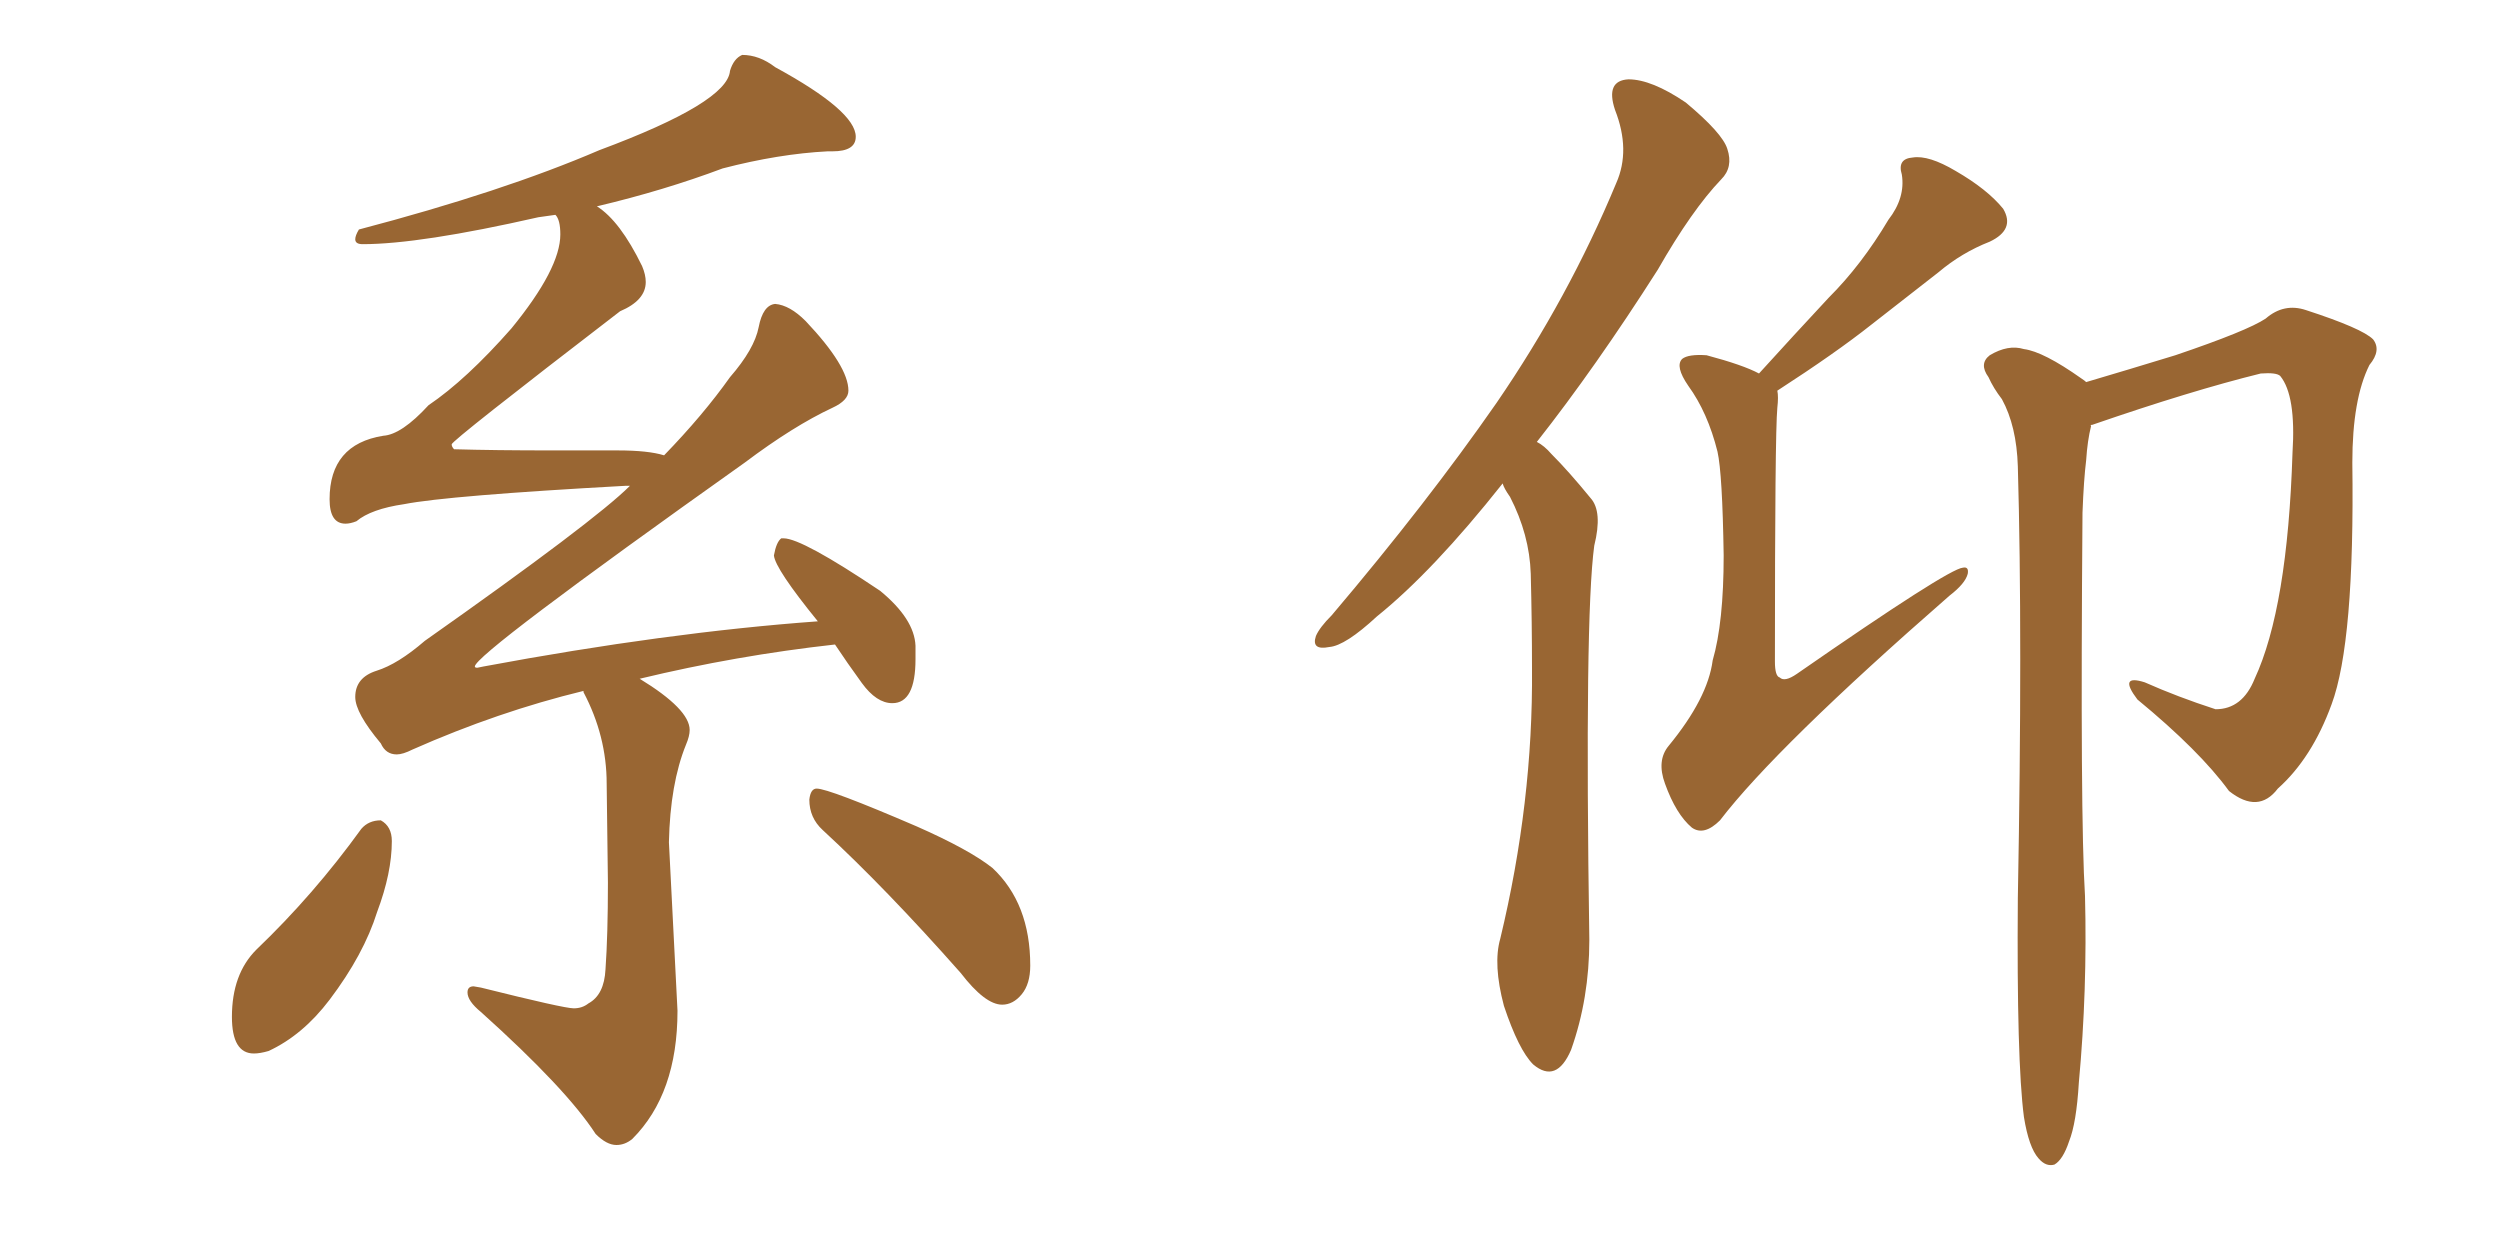 <svg xmlns="http://www.w3.org/2000/svg" xmlns:xlink="http://www.w3.org/1999/xlink" width="300" height="150"><path fill="#996633" padding="10" d="M73.97 137.40L73.97 137.40Q72.80 137.40 71.48 136.08L71.48 136.08Q67.97 130.66 57.71 121.44L57.71 121.44Q56.10 120.12 56.10 119.09L56.10 119.09Q56.10 118.36 56.84 118.36L56.84 118.36L57.71 118.51Q67.68 121.00 68.85 121.00L68.85 121.00Q69.87 121.00 70.61 120.41L70.61 120.41Q72.51 119.38 72.66 116.31L72.66 116.31Q72.95 112.21 72.95 105.91L72.95 105.91L72.80 94.04Q72.80 88.33 70.02 83.06L70.02 83.06L70.02 82.91Q59.77 85.40 49.51 89.94L49.51 89.94Q48.34 90.53 47.61 90.53L47.61 90.53Q46.29 90.53 45.70 89.21L45.70 89.21Q42.63 85.55 42.63 83.64L42.63 83.64Q42.63 81.30 45.19 80.49Q47.75 79.69 50.98 76.90L50.98 76.90Q71.34 62.55 75.59 58.30L75.59 58.30L75 58.30Q53.76 59.47 48.49 60.50L48.49 60.50Q44.53 61.08 42.77 62.55L42.77 62.55Q42.04 62.84 41.46 62.84L41.46 62.84Q39.55 62.84 39.55 59.91L39.55 59.91Q39.55 53.32 46.00 52.29L46.00 52.29Q48.19 52.15 51.42 48.63L51.42 48.63Q55.96 45.56 61.38 39.40L61.38 39.40Q67.24 32.23 67.24 28.13L67.24 28.13Q67.24 26.37 66.65 25.78L66.65 25.78L64.60 26.07Q50.39 29.30 43.51 29.30L43.51 29.30Q42.63 29.30 42.63 28.71L42.63 28.71Q42.63 28.27 43.07 27.54L43.07 27.54Q60.35 23.00 71.92 18.02L71.92 18.02Q87.30 12.30 87.60 8.50L87.60 8.50Q88.04 7.03 89.06 6.59L89.06 6.59Q91.11 6.59 93.02 8.06L93.02 8.06Q102.69 13.33 102.69 16.41L102.69 16.41Q102.69 18.16 99.90 18.16L99.90 18.16L99.32 18.16Q93.46 18.46 86.72 20.21L86.72 20.21Q79.69 22.85 71.63 24.76L71.63 24.76Q74.41 26.51 77.05 31.93L77.05 31.93Q77.49 32.96 77.49 33.84L77.49 33.84Q77.49 36.04 74.41 37.35L74.41 37.35Q54.20 52.88 54.20 53.32L54.20 53.32Q54.20 53.61 54.49 53.91L54.49 53.91Q59.33 54.05 66.36 54.05L66.36 54.05L74.12 54.05Q77.78 54.05 79.69 54.64L79.69 54.64Q84.38 49.80 87.60 45.26L87.60 45.26Q90.53 41.89 91.04 39.26Q91.55 36.62 93.02 36.47L93.02 36.47Q94.78 36.62 96.68 38.53L96.68 38.53Q101.81 43.95 101.81 46.88L101.81 46.88Q101.81 48.05 99.90 48.93L99.90 48.93Q95.21 51.12 89.36 55.52L89.36 55.52Q56.98 78.52 56.98 79.98L56.98 79.98Q56.98 80.13 57.28 80.13L57.28 80.13L58.01 79.98Q79.98 75.88 98.14 74.56L98.14 74.56Q93.02 68.26 92.87 66.65L92.87 66.65Q93.16 65.04 93.75 64.60L93.75 64.60L94.04 64.60Q96.24 64.60 105.62 70.90L105.62 70.90Q109.72 74.27 109.86 77.49L109.86 77.49L109.86 79.10Q109.86 84.38 107.08 84.38L107.08 84.38Q105.18 84.38 103.42 81.96Q101.66 79.54 100.20 77.34L100.20 77.34Q88.33 78.66 76.76 81.45L76.76 81.45Q82.76 85.11 82.76 87.60L82.76 87.60Q82.76 88.33 82.32 89.36L82.32 89.36Q80.42 94.04 80.27 101.07L80.27 101.07L81.30 121.29Q81.30 131.25 75.88 136.67L75.88 136.67Q75 137.40 73.97 137.40ZM30.47 126.42L30.47 126.42Q27.83 126.42 27.83 122.02L27.83 122.02Q27.83 116.89 30.76 113.96L30.76 113.96Q37.65 107.37 43.36 99.46L43.36 99.46Q44.24 98.44 45.70 98.44L45.70 98.44Q47.02 99.17 47.02 100.93L47.02 100.93Q47.02 104.74 45.26 109.42L45.26 109.42Q43.65 114.55 39.55 119.97L39.55 119.97Q36.33 124.22 32.23 126.12L32.23 126.12Q31.20 126.42 30.47 126.42ZM120.26 120.56L120.26 120.56Q118.21 120.56 115.28 116.75L115.28 116.75Q106.35 106.64 98.73 99.61L98.73 99.61Q97.12 98.14 97.12 95.95L97.12 95.95Q97.27 94.63 98.00 94.63L98.00 94.63Q99.46 94.63 110.01 99.17L110.01 99.17Q116.31 101.95 119.09 104.15L119.09 104.15Q123.63 108.40 123.63 115.87L123.63 115.87Q123.63 118.07 122.61 119.31Q121.58 120.56 120.26 120.56ZM180.32 58.01L180.32 58.01Q171.97 68.55 165.23 73.97L165.23 73.97Q161.43 77.49 159.52 77.64L159.52 77.64Q157.32 78.08 157.91 76.32L157.91 76.32Q158.35 75.29 159.81 73.83L159.81 73.83Q171.24 60.35 179.59 48.34L179.59 48.34Q188.23 35.74 193.95 21.97L193.95 21.97Q195.70 18.02 193.80 13.18L193.80 13.18Q192.63 9.67 195.41 9.52L195.41 9.52Q198.19 9.52 202.29 12.30L202.29 12.30Q206.69 15.97 207.28 17.87L207.28 17.87Q208.01 20.07 206.54 21.53L206.54 21.53Q203.03 25.20 198.93 32.37L198.93 32.37Q191.46 44.09 184.42 53.03L184.42 53.03Q185.30 53.47 186.18 54.49L186.18 54.49Q188.23 56.54 190.87 59.77L190.87 59.77Q192.33 61.38 191.31 65.48L191.31 65.48Q190.14 74.12 190.72 112.79L190.72 112.79Q190.72 119.82 188.53 125.98L188.53 125.98Q186.77 130.08 183.98 127.73L183.98 127.73Q182.23 125.98 180.47 120.70L180.47 120.70Q179.15 115.72 180.03 112.65L180.03 112.65Q183.98 96.24 183.84 80.27L183.84 80.27Q183.84 74.71 183.69 68.85L183.69 68.85Q183.54 64.16 181.20 59.62L181.20 59.62Q180.47 58.59 180.32 58.01ZM211.08 44.82L211.08 44.82Q215.33 40.14 219.43 35.74L219.43 35.74Q223.39 31.79 226.61 26.37L226.61 26.37Q228.66 23.73 228.22 20.95L228.22 20.95Q227.64 19.04 229.54 18.90L229.54 18.90Q231.45 18.60 234.67 20.51L234.67 20.51Q238.48 22.71 240.38 25.05L240.38 25.05Q241.85 27.54 238.77 29.00L238.77 29.00Q235.40 30.32 232.62 32.67L232.62 32.67Q228.66 35.74 224.56 38.96L224.56 38.96Q220.31 42.33 213.28 46.88L213.28 46.88Q213.43 47.61 213.28 48.93L213.28 48.93Q212.99 52.00 212.99 79.39L212.99 79.39Q212.99 81.15 213.57 81.30L213.57 81.30Q214.16 81.88 215.63 80.86L215.63 80.86Q233.79 68.26 235.55 68.12L235.55 68.12Q236.28 67.97 236.13 68.85L236.13 68.85Q235.84 70.02 233.94 71.48L233.94 71.48Q213.13 89.65 206.40 98.44L206.40 98.44Q204.49 100.34 203.03 99.32L203.03 99.32Q201.12 97.71 199.80 94.04L199.80 94.04Q198.78 91.26 200.24 89.50L200.24 89.50Q204.93 83.79 205.52 79.25L205.52 79.25Q206.84 74.71 206.84 66.65L206.84 66.65Q206.69 56.84 206.10 54.20L206.10 54.20Q204.93 49.51 202.59 46.29L202.59 46.29Q200.98 43.95 201.86 43.07L201.86 43.07Q202.59 42.48 204.79 42.63L204.79 42.63Q209.18 43.80 211.08 44.82ZM242.87 134.03L242.87 134.03L242.87 134.03Q241.99 127.29 242.14 107.81L242.14 107.81Q242.72 76.32 242.14 55.96L242.14 55.96Q241.99 51.12 240.23 47.90L240.23 47.90Q239.21 46.58 238.62 45.26L238.62 45.26Q237.45 43.65 238.77 42.63L238.77 42.63Q240.97 41.31 242.87 41.89L242.87 41.89Q245.21 42.19 249.76 45.41L249.76 45.41Q250.20 45.70 250.34 45.85L250.34 45.85Q255.32 44.38 261.04 42.63L261.04 42.63Q269.68 39.70 271.88 38.23L271.88 38.23Q274.07 36.33 276.71 37.21L276.71 37.21Q283.45 39.40 284.77 40.72L284.77 40.72Q285.79 42.04 284.33 43.80L284.33 43.80Q282.28 47.90 282.28 55.52L282.28 55.52Q282.57 77.05 279.79 84.52L279.79 84.52Q277.44 90.97 273.34 94.63L273.34 94.63Q271.00 97.71 267.48 94.92L267.48 94.92Q263.96 90.09 256.49 83.94L256.49 83.94Q254.15 80.86 257.37 81.88L257.37 81.88Q261.33 83.64 265.87 85.11L265.87 85.11Q269.09 85.11 270.56 81.45L270.56 81.45Q274.51 72.95 275.10 54.35L275.10 54.35Q275.54 47.46 273.63 45.12L273.63 45.12Q273.19 44.68 271.29 44.82L271.29 44.82Q262.94 46.88 251.07 50.98L251.07 50.98Q250.78 50.98 250.93 51.12L250.93 51.12Q250.49 52.88 250.34 55.22L250.34 55.22Q250.05 57.57 249.90 61.52L249.90 61.52Q249.61 98.14 250.20 107.52L250.20 107.52Q250.49 118.80 249.46 129.93L249.46 129.93Q249.17 134.77 248.29 136.96L248.29 136.96Q247.56 139.16 246.53 139.75L246.53 139.75Q245.51 140.04 244.63 139.01L244.63 139.01Q243.46 137.70 242.87 134.03Z"/></svg>
